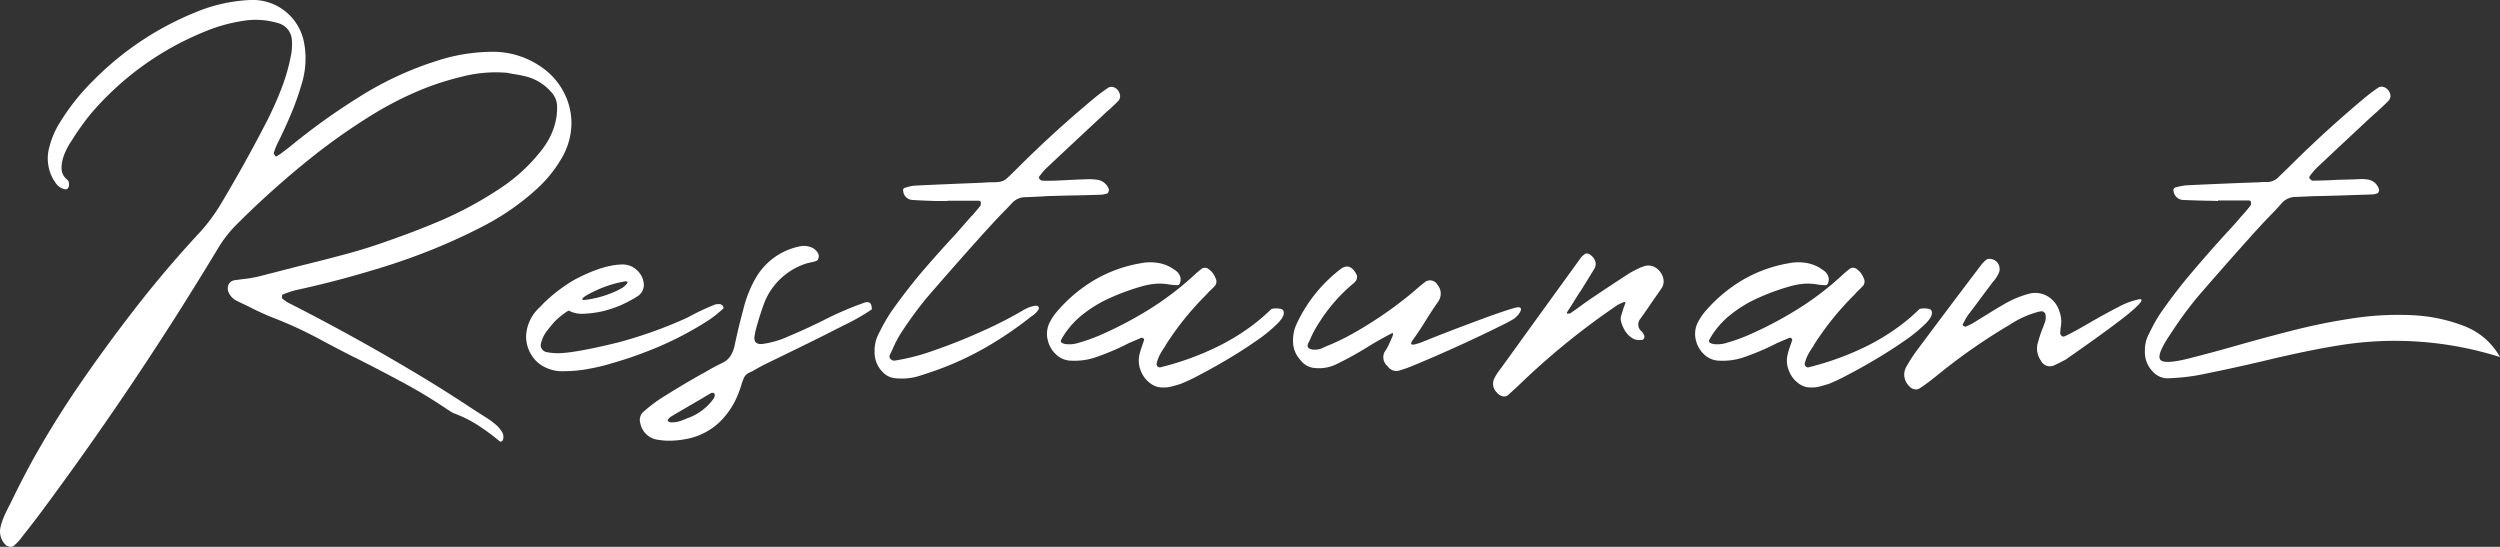 <svg id="restaurant-script" xmlns="http://www.w3.org/2000/svg" width="482.879" height="105.621" viewBox="0 0 482.879 105.621">
  <rect x="0" y="0" width="482.879" height="105.621" fill="#333333" stroke="none"/>
  <path id="パス_175" data-name="パス 175" d="M917.5,1375.317a52.488,52.488,0,0,0-8.547,2.849,67.049,67.049,0,0,0-8.015,4.127,119.03,119.03,0,0,0-12.995,9.16,174.25,174.25,0,0,0-13.74,12.356,23.927,23.927,0,0,0-3.675,4.739q-15.177,25.193-32.7,48.943-2.29,3.141-4.74,6.231-.374.48-.692.9a7.972,7.972,0,0,1-.9.959.951.951,0,0,0-.267.266,1.021,1.021,0,0,1-.8.213,1.475,1.475,0,0,1-.8-.319,3.647,3.647,0,0,1-1.012-3.569,12.789,12.789,0,0,1,1.065-2.822q.372-.8.8-1.6,2.023-4.207,4.26-8.308,4.155-7.456,8.947-14.459t9.959-13.713q6.391-8.361,13.581-16.084a34.628,34.628,0,0,0,4.047-5.538q4.74-7.935,8.947-16.137,1.438-2.875,2.61-5.885a37.217,37.217,0,0,0,1.81-6.2,11.036,11.036,0,0,0,.213-3.408,3.554,3.554,0,0,0-2.609-3.089,15.167,15.167,0,0,0-7.243-.373,31.668,31.668,0,0,0-7.4,2.184,57.017,57.017,0,0,0-21.675,15.817,51,51,0,0,0-3.621,5.112,5.679,5.679,0,0,0-.32.479,12.657,12.657,0,0,0-1.278,2.717,6.494,6.494,0,0,0-.32,2.29,2.811,2.811,0,0,0,1.119,2.023,1.049,1.049,0,0,1,.239.373,1.194,1.194,0,0,1,.08.426,1.156,1.156,0,0,1-.159.746.476.476,0,0,1-.293.266.956.956,0,0,1-.453,0,2.892,2.892,0,0,1-1.7-1.225,8.105,8.105,0,0,1-1.172-6.976,16.142,16.142,0,0,1,2.024-4.687,42.435,42.435,0,0,1,6.391-8.041,58.587,58.587,0,0,1,19.864-13.261,31,31,0,0,1,10.438-2.344,10.081,10.081,0,0,1,10.385,7.882,16.462,16.462,0,0,1-.319,8.1,53.365,53.365,0,0,1-2.051,5.858q-1.2,2.875-2.583,5.645a13.6,13.6,0,0,0-.8,1.971.348.348,0,0,0,.053.32l.213.319v.053a.178.178,0,0,0,.133.053.5.5,0,0,0,.16-.026.336.336,0,0,0,.133-.08,2.8,2.8,0,0,1,.426-.266q1.011-.745,1.971-1.491a123.84,123.84,0,0,1,13.26-9.533,64.411,64.411,0,0,1,15.551-7.19,34.7,34.7,0,0,1,9.693-1.6,16.367,16.367,0,0,1,11.5,4.048,13.4,13.4,0,0,1,3.2,4.367,12.781,12.781,0,0,1,1.172,5.725,13.516,13.516,0,0,1-1.864,6.364,25.176,25.176,0,0,1-5.166,6.284,48.236,48.236,0,0,1-9.479,6.6,113.221,113.221,0,0,1-10.758,4.953q-5.485,2.184-11.131,3.834-7.19,2.184-14.538,3.782a16.609,16.609,0,0,0-2.663.852.425.425,0,0,1-.16.053.263.263,0,0,0-.133.213,1.811,1.811,0,0,0-.027.319.315.315,0,0,0,.053.214,6.014,6.014,0,0,0,1.385.958q13.42,6.817,26.255,14.592,4.474,2.717,8.894,5.645,1.543,1.011,3.089,1.971a19.021,19.021,0,0,1,1.544,1.145,6,6,0,0,1,1.279,1.464,1.82,1.82,0,0,1,.159,1.651,1.917,1.917,0,0,1-.159.134,1.448,1.448,0,0,0-.16.132.472.472,0,0,1-.213-.053.592.592,0,0,1-.16-.106,40.4,40.4,0,0,0-4.128-3.036,23.751,23.751,0,0,0-4.606-2.29,5.316,5.316,0,0,1-1.065-.639h-.054a92.5,92.5,0,0,0-8.041-4.926q-4.153-2.265-8.361-4.394-1.013-.531-2.024-1.012-3.036-1.544-6.018-3.142a79.951,79.951,0,0,0-9.693-4.473q-2.343-.959-4.58-2.13l-2.023-.959a3.374,3.374,0,0,1-1.545-1.438,1.971,1.971,0,0,1-.159-1.7,1.547,1.547,0,0,1,1.277-.906l1.6-.212a21.6,21.6,0,0,0,3.089-.533l7.882-2.024q4.367-1.065,8.734-2.236t8.628-2.717q4.419-1.544,8.787-3.355a72.528,72.528,0,0,0,12.888-6.923,33.1,33.1,0,0,0,7.243-6.657,15.862,15.862,0,0,0,2.183-3.409,13,13,0,0,0,1.118-3.94,6.38,6.38,0,0,1,.054-.8v-.48a4.12,4.12,0,0,0-1.172-3.089,9.509,9.509,0,0,0-5.113-3.035q-1.117-.266-2.29-.426l-1.065-.213A26.116,26.116,0,0,0,917.5,1375.317Z" transform="translate(-828.496 -1360.453)" fill="#fff"/>
  <path id="パス_176" data-name="パス 176" d="M950.457,1411.9a4.543,4.543,0,0,1,1.437,1.118,4.031,4.031,0,0,1,.959,2.343v.214a2.6,2.6,0,0,1-1.172,2.076,26.366,26.366,0,0,1-3.408,1.811,23.714,23.714,0,0,1-3.2,1.065,20.239,20.239,0,0,1-3.995.533,5.279,5.279,0,0,1-2.663-.586h-.159a14.273,14.273,0,0,0-2.716,2.184q-.958,1.117-1.385,1.7a6.069,6.069,0,0,0-1.225,2.716,1.4,1.4,0,0,0,1.118,1.384,10.808,10.808,0,0,0,2.237.213q3.089,0,11.4-2.023a84.933,84.933,0,0,0,13.58-4.846,45.619,45.619,0,0,1,5.432-2.557,3.036,3.036,0,0,1,.586-.053.886.886,0,0,1,.906.479,1.679,1.679,0,0,1,.053.266V1420a22.413,22.413,0,0,1-2.769,2.236,65.009,65.009,0,0,1-12.782,6.391q-2.61,1.013-5.592,1.864a36.226,36.226,0,0,1-4.74,1.172,25.171,25.171,0,0,1-4.58.479h-.159a7.467,7.467,0,0,1-4.9-1.385,6.349,6.349,0,0,1-1.544-1.7,6.734,6.734,0,0,1-1.065-3.515v-.106a7.924,7.924,0,0,1,2.716-5.7,19.668,19.668,0,0,1,1.917-1.864,30,30,0,0,1,4.846-3.461q5.486-2.875,9.267-2.876A4.3,4.3,0,0,1,950.457,1411.9Zm-9.161,6.5a19.1,19.1,0,0,0,5.006-1.225,14.418,14.418,0,0,0,2.557-1.225q.851-.692.852-1.012c0-.07-.125-.124-.373-.16a22.347,22.347,0,0,0-6.018,1.918q-2.344,1.117-2.343,1.544C940.977,1418.348,941.083,1418.4,941.3,1418.4Z" transform="translate(-828.496 -1360.453)" fill="#fff"/>
  <path id="パス_177" data-name="パス 177" d="M957.054,1445.562q-.746-.054-1.438-.16a3.972,3.972,0,0,1-3.462-3.3,2.064,2.064,0,0,1,.533-2.024,29.227,29.227,0,0,1,3.355-2.609q3.462-2.186,6.977-4.208.586-.32,1.118-.639a.4.4,0,0,1,.16-.053q1.757-1.067,3.621-1.97a3.866,3.866,0,0,0,1.651-1.358,6.2,6.2,0,0,0,.8-1.944q.746-3.567,1.7-7.084a22.657,22.657,0,0,1,2.344-5.964,12.682,12.682,0,0,1,8.414-6.178,3.81,3.81,0,0,1,2.5.213,2.619,2.619,0,0,1,1.225,1.172,1.355,1.355,0,0,1,.026.879.743.743,0,0,1-.505.559c-.249.071-.516.142-.8.213a8.547,8.547,0,0,0-1.279.319,12.946,12.946,0,0,0-7.988,7.829q-.958,2.664-1.651,5.379a1.2,1.2,0,0,1-.053.373q-.48,2.023,1.384,1.891a17.449,17.449,0,0,0,5.06-1.465q3.2-1.331,6.657-3.036a63.229,63.229,0,0,1,8.148-3.515q1.385-.372,1.332,1.331a41.845,41.845,0,0,1-5.432,3.089q-4.368,2.238-8.788,4.394t-5.752,2.8q-1.545.747-2.982,1.6c-.285.141-.551.266-.8.372a2.117,2.117,0,0,0-1.065,1.279q-.159.372-.266.692a19.621,19.621,0,0,1-.906,2.556,15.284,15.284,0,0,1-3.514,5.086,12.83,12.83,0,0,1-5.379,2.956,17.991,17.991,0,0,1-3.888.533h-1.065Zm2.529-3.7a11.233,11.233,0,0,0,1.625-.612l.319-.107a10.439,10.439,0,0,0,4.9-3.834c.036-.107.072-.231.106-.373a.652.652,0,0,0,0-.372.4.4,0,0,0-.319-.24.724.724,0,0,0-.426.079l-2.343,1.385q-2.663,1.543-5.273,3.089a1.71,1.71,0,0,0-.586.533l-.053.053a.217.217,0,0,0-.053.16v.159a.477.477,0,0,0,.106.08l.16.08a.047.047,0,0,1,.053.053A4.541,4.541,0,0,0,959.583,1441.86Z" transform="translate(-828.496 -1360.453)" fill="#fff"/>
  <path id="パス_178" data-name="パス 178" d="M1009.611,1399.282q-2.5-.053-4.953-.213a1.869,1.869,0,0,1-1.7-1.651q-.106-.585.32-.692c.141-.035.266-.071.372-.107a7.2,7.2,0,0,1,1.705-.319q5.538-.266,11.077-.48,1.545-.051,3.089-.159h.959a5.213,5.213,0,0,0,.745-.054,2.809,2.809,0,0,0,1.917-.852q.906-.851,1.811-1.757l.639-.639q7.031-6.977,14.645-13.261,1.012-.8,2.078-1.544a1.363,1.363,0,0,1,1.331-.24,1.85,1.85,0,0,1,1.065,1.092,1.418,1.418,0,0,1-.266,1.6q-.693.693-1.438,1.385l-.746.639q-1.226,1.173-2.449,2.29-4.582,4.261-9.161,8.574a7.656,7.656,0,0,0-1.118,1.278,2.087,2.087,0,0,0-.266.32,1,1,0,0,0-.08.213.3.3,0,0,0,.026.213,1.363,1.363,0,0,0,.267.293.5.5,0,0,0,.319.133q1.172.054,2.4,0h.16l2.29-.107q1.863-.105,3.728-.159a10.8,10.8,0,0,1,2.13.106,2.8,2.8,0,0,1,2.183,1.864,1.319,1.319,0,0,1-.079.4.9.9,0,0,1-.187.346,4.7,4.7,0,0,1-1.225.266q-3.2.108-6.391.16-1.969.052-3.941.106l-1.81.107-2.45.107a3.452,3.452,0,0,0-2.663,1.171q-.852.906-1.7,1.757-1.545,1.6-3.036,3.249-.8.852-1.544,1.7-5.112,5.7-10.119,11.5a75.408,75.408,0,0,0-5.059,6.923,21,21,0,0,0-1.6,3.089q-.266.532-.532,1.118a.649.649,0,0,0,.133.719.961.961,0,0,0,.772.346,40.052,40.052,0,0,0,7.7-2q4.713-1.623,9.452-3.781a77.562,77.562,0,0,0,7.829-4.021,6.992,6.992,0,0,1,1.758-.719q.8-.186,1.012.027a.484.484,0,0,1,.053.639,3.1,3.1,0,0,1-.586.719,4.163,4.163,0,0,1-.639.506.623.623,0,0,0-.16.106,70.427,70.427,0,0,1-8.681,5.912,59.728,59.728,0,0,1-9.532,4.42q-1.812.639-3.675,1.225a11.5,11.5,0,0,1-4.261.373,3.771,3.771,0,0,1-2.609-1.278,5.31,5.31,0,0,1-1.491-3.888,6.934,6.934,0,0,1,.745-3.355q.267-.532.533-1.066a33.2,33.2,0,0,1,2.024-3.408q2.715-3.834,5.751-7.456,3.247-3.78,6.657-7.455,1.545-1.758,3.036-3.462a.154.154,0,0,1,.106-.054l1.6-1.916a.673.673,0,0,0,.053-.293v-.4a.15.15,0,0,1-.053-.106.087.087,0,0,0-.053-.08,1.07,1.07,0,0,0-.133-.054.466.466,0,0,0-.134-.026h-6.017v.053Z" transform="translate(-828.496 -1360.453)" fill="#fff"/>
  <path id="パス_179" data-name="パス 179" d="M1050.825,1434.591a5.346,5.346,0,0,1-1.971-2.5,5.08,5.08,0,0,1-.266-3.142,14.356,14.356,0,0,1,.533-1.758q.211-.585.373-1.118a.266.266,0,0,0-.054-.133.81.81,0,0,0-.106-.133,1.566,1.566,0,0,1-.187-.107c-.053-.035-.1-.035-.133,0a.478.478,0,0,0-.213.053l-2.237.959a47.843,47.843,0,0,1-6.656,2.822,12.7,12.7,0,0,1-4.474.586,4.346,4.346,0,0,1-2.982-1.224,5.5,5.5,0,0,1-1.6-2.823,4.951,4.951,0,0,1,.32-3.195,11.116,11.116,0,0,1,1.7-2.5,28.787,28.787,0,0,1,7.136-5.912,26.442,26.442,0,0,1,8.681-3.142,9.546,9.546,0,0,1,3.541-.08,7.311,7.311,0,0,1,3.169,1.358,2.421,2.421,0,0,1,1.039,1.225,1.857,1.857,0,0,1,.026,1.118.969.969,0,0,1-.373.586,10.4,10.4,0,0,1-1.917-.16,10.938,10.938,0,0,0-2.1-.133,14.038,14.038,0,0,0-3.169.56,44.9,44.9,0,0,0-5.965,2.183,24.693,24.693,0,0,0-5.459,3.328,16.217,16.217,0,0,0-4.02,4.767q-.16.426.159.612a2.146,2.146,0,0,0,.879.24,5.26,5.26,0,0,0,1.065,0,5.7,5.7,0,0,0,.719-.107,33.906,33.906,0,0,0,4.633-1.6,74.522,74.522,0,0,0,9.586-5.033,57.672,57.672,0,0,0,8.628-6.577q.691-.639,1.438-1.225a1.035,1.035,0,0,1,.666-.213,1.1,1.1,0,0,1,.719.266,3.6,3.6,0,0,1,1.331,1.758,1.315,1.315,0,0,1-.106,1.438q-.586.639-1.172,1.171a5.721,5.721,0,0,0-.426.48,56.441,56.441,0,0,0-7.882,9.745.218.218,0,0,0-.053.16,14.777,14.777,0,0,0-1.065,1.678,6.889,6.889,0,0,0-.693,1.89.661.661,0,0,0,.213.48.578.578,0,0,0,.533.16,55.21,55.21,0,0,0,10.545-3.755,42.58,42.58,0,0,0,7.029-4.207,36.3,36.3,0,0,0,3.835-3.276,1.907,1.907,0,0,1,.692-.133,4.356,4.356,0,0,1,.959.054.98.98,0,0,1,.639.293q.531.906-.985,2.476a28.99,28.99,0,0,1-4.234,3.462q-2.716,1.89-5.7,3.648t-5.405,3.008a32.9,32.9,0,0,1-3.329,1.572.16.16,0,0,1-.106.053q-.853.266-1.758.506a5.758,5.758,0,0,1-1.81.186A3.637,3.637,0,0,1,1050.825,1434.591Z" transform="translate(-828.496 -1360.453)" fill="#fff"/>
  <path id="パス_180" data-name="パス 180" d="M1078.885,1423.141a28.42,28.42,0,0,1,8.468-10.651q1.809-1.438,3.088.852a.9.9,0,0,1,.16.559,1.656,1.656,0,0,1-.106.612,2.6,2.6,0,0,1-.8.852.047.047,0,0,0-.053.053,31.788,31.788,0,0,0-6.178,7.083,20.96,20.96,0,0,0-1.758,3.143,8.985,8.985,0,0,1-.479,1.012,1.118,1.118,0,0,0-.16.586.626.626,0,0,0,.32.532,2.158,2.158,0,0,0,1.172.213,3.041,3.041,0,0,0,1.277-.266q.641-.319,1.332-.586,1.917-.8,3.728-1.758a76.79,76.79,0,0,0,12.728-8.68q.959-.852,1.971-1.651a1.632,1.632,0,0,1,2.556.426,2.623,2.623,0,0,1,.16,3.195q-1.226,1.758-2.45,3.728-1.278,2.078-2.556,3.834c-.249.392-.312.631-.187.72a.949.949,0,0,0,.719,0c.354-.089.71-.195,1.065-.32a4.6,4.6,0,0,0,.8-.346h.107q.959-.426,4.207-1.678t6.923-2.609q3.675-1.359,5.858-2,1.065-.32,1.332-.107c.177.142.194.365.053.666a3.325,3.325,0,0,1-.586.852,5.057,5.057,0,0,1-.586.559.63.63,0,0,0-.159.107q-.641.372-1.332.745-8.841,4.422-17.947,8.2a26.689,26.689,0,0,1-2.823,1.013,2.007,2.007,0,0,1-2.236-.852,2.224,2.224,0,0,1-.32-3.142q.266-.428.533-.959.318-.746.532-1.2a3.693,3.693,0,0,0,.266-.692.756.756,0,0,0,.027-.319.1.1,0,0,0-.107-.08.178.178,0,0,0-.132.053q-2.4,1.226-4.793,2.716a66.19,66.19,0,0,1-6.125,3.355,7.679,7.679,0,0,1-3.781.639,3.84,3.84,0,0,1-2.929-1.544,5.319,5.319,0,0,1-1.438-3.622A7.464,7.464,0,0,1,1078.885,1423.141Z" transform="translate(-828.496 -1360.453)" fill="#fff"/>
  <path id="パス_181" data-name="パス 181" d="M1131.6,1421.011h.133c.054,0,.08-.018.08-.054l1.385-.958q1.065-.8,2.13-1.545,3.941-2.663,7.882-5.219,1.119-.639,2.29-1.172a.469.469,0,0,0,.213-.053,2.658,2.658,0,0,1,2.317,0,3.352,3.352,0,0,1,1.624,1.864,2.525,2.525,0,0,1-.053,1.971q-.428.693-.853,1.278a1.42,1.42,0,0,1-.266.373q-.374.532-.745,1.065-1.173,1.757-2.4,3.461a1.7,1.7,0,0,0,.32,2.5,2.182,2.182,0,0,1,.319.533c.035.071.071.142.107.213a.634.634,0,0,1-.054.559.513.513,0,0,1-.479.293h-.213a2.691,2.691,0,0,1-1.331-.213,4.477,4.477,0,0,1-1.572-1.465,6.671,6.671,0,0,1-.825-1.89,2.081,2.081,0,0,1,.053-1.225l.426-1.385q.16-.424.32-.852.107-.424-.32-.266a2.971,2.971,0,0,0-.372.16,5.4,5.4,0,0,0-1.012.533,140.808,140.808,0,0,0-17.788,14.325q-1.544,1.491-3.142,2.929a1.2,1.2,0,0,1-1.091.213,2.1,2.1,0,0,1-1.092-.745,2.309,2.309,0,0,1-.48-2.663,10.412,10.412,0,0,1,1.279-1.971q7.722-10.7,15.444-21.355a3.245,3.245,0,0,1,.905-.8.864.864,0,0,1,.373-.027.876.876,0,0,1,.373.134,2.533,2.533,0,0,1,1.118,1.3,1.773,1.773,0,0,1-.16,1.518l-2.556,4.154q-.532.747-1.012,1.545-.374.586-.745,1.224-.48.693-.906,1.385c-.178.285-.106.391.213.32Z" transform="translate(-828.496 -1360.453)" fill="#fff"/>
  <path id="パス_182" data-name="パス 182" d="M1176.011,1434.591a5.344,5.344,0,0,1-1.97-2.5,5.08,5.08,0,0,1-.267-3.142,14.356,14.356,0,0,1,.533-1.758q.213-.585.373-1.118a.257.257,0,0,0-.054-.133.817.817,0,0,0-.106-.133,1.637,1.637,0,0,1-.187-.107c-.053-.035-.1-.035-.132,0a.479.479,0,0,0-.214.053l-2.236.959a47.855,47.855,0,0,1-6.657,2.822,12.7,12.7,0,0,1-4.474.586,4.348,4.348,0,0,1-2.982-1.224,5.509,5.509,0,0,1-1.6-2.823,4.957,4.957,0,0,1,.32-3.195,11.151,11.151,0,0,1,1.7-2.5,28.789,28.789,0,0,1,7.136-5.912,26.45,26.45,0,0,1,8.681-3.142,9.546,9.546,0,0,1,3.541-.08,7.31,7.31,0,0,1,3.169,1.358,2.42,2.42,0,0,1,1.039,1.225,1.858,1.858,0,0,1,.026,1.118.973.973,0,0,1-.372.586,10.408,10.408,0,0,1-1.918-.16,10.932,10.932,0,0,0-2.1-.133,14.038,14.038,0,0,0-3.169.56,44.89,44.89,0,0,0-5.965,2.183,24.716,24.716,0,0,0-5.459,3.328,16.23,16.23,0,0,0-4.02,4.767c-.107.284-.053.488.16.612a2.136,2.136,0,0,0,.878.24,5.26,5.26,0,0,0,1.065,0,5.711,5.711,0,0,0,.719-.107,33.912,33.912,0,0,0,4.633-1.6,74.607,74.607,0,0,0,9.587-5.033,57.713,57.713,0,0,0,8.627-6.577q.692-.639,1.438-1.225a1.04,1.04,0,0,1,.666-.213,1.1,1.1,0,0,1,.719.266,3.6,3.6,0,0,1,1.331,1.758,1.315,1.315,0,0,1-.106,1.438q-.586.639-1.172,1.171a5.922,5.922,0,0,0-.426.48,56.447,56.447,0,0,0-7.882,9.745.218.218,0,0,0-.053.16,14.777,14.777,0,0,0-1.065,1.678,6.889,6.889,0,0,0-.693,1.89.658.658,0,0,0,.214.48.576.576,0,0,0,.532.16,55.211,55.211,0,0,0,10.545-3.755,42.582,42.582,0,0,0,7.029-4.207,36.181,36.181,0,0,0,3.835-3.276,1.917,1.917,0,0,1,.692-.133,4.352,4.352,0,0,1,.959.054.977.977,0,0,1,.639.293q.531.906-.985,2.476a28.99,28.99,0,0,1-4.234,3.462q-2.717,1.89-5.7,3.648t-5.406,3.008a33.015,33.015,0,0,1-3.328,1.572.164.164,0,0,1-.107.053q-.853.266-1.758.506a5.758,5.758,0,0,1-1.81.186A3.637,3.637,0,0,1,1176.011,1434.591Z" transform="translate(-828.496 -1360.453)" fill="#fff"/>
  <path id="パス_183" data-name="パス 183" d="M1226.491,1424.153a3.946,3.946,0,0,0-.053.639.65.65,0,0,0,.267.532.508.508,0,0,0,.532.107q1.437-.639,4.74-2.556t5.725-3.143a14.434,14.434,0,0,1,3.914-1.464q1.491-.24-1.278,2.183T1227.5,1429.9q-1.117.586-2.236,1.118a1.921,1.921,0,0,1-2.557-.905,4.022,4.022,0,0,1-.532-3.675q.32-1.17.745-2.289a15.053,15.053,0,0,0,.64-1.758,2.609,2.609,0,0,0,0-1.278.372.372,0,0,0-.187-.293q-.187-.132-.346-.24a3.563,3.563,0,0,0-.426.027,3.68,3.68,0,0,0-.426.08,18.786,18.786,0,0,0-5.432,2.45,112.956,112.956,0,0,0-14.06,9.8q-1.491,1.224-3.036,2.29a2.945,2.945,0,0,0-.426.266,1.2,1.2,0,0,1-.985.133,1.519,1.519,0,0,1-.932-.559,3.049,3.049,0,0,1-.533-3.887,28.522,28.522,0,0,1,2.131-3.249q5.751-7.722,11.61-15.444a3.2,3.2,0,0,1,.372-.48c.107-.141.187-.248.24-.319s.1-.133.133-.187a1.845,1.845,0,0,1,.213-.239l.533-.533a1.163,1.163,0,0,1,1.092-.24,1.849,1.849,0,0,1,1.091.56,1.969,1.969,0,0,1,.453,1.944,6.624,6.624,0,0,1-1.038,1.73,3.511,3.511,0,0,0-.32.373l-1.917,2.556q-.586.8-1.2,1.625t-1.518,2a10.175,10.175,0,0,0-.852,1.491,3.672,3.672,0,0,0-.213.373,1.7,1.7,0,0,0,.107.186c.035.053.071.08.106.08a.589.589,0,0,0,.16.107.416.416,0,0,0,.16.053,12.347,12.347,0,0,0,1.545-.746q1.437-.9,2.928-1.81,1.439-.906,2.93-1.758a19.294,19.294,0,0,1,4.739-2.024,4.717,4.717,0,0,1,3.648.4,5.118,5.118,0,0,1,2.37,2.955,5.852,5.852,0,0,1,.213,3.3Z" transform="translate(-828.496 -1360.453)" fill="#fff"/>
  <path id="パス_184" data-name="パス 184" d="M1254.977,1399.229q-2.5-.053-4.953-.16a1.957,1.957,0,0,1-1.7-1.7.533.533,0,0,1,.32-.693c.106-.034.23-.07.372-.106a14.335,14.335,0,0,1,1.705-.319q5.538-.267,11.077-.48l3.089-.106a8.075,8.075,0,0,1,.9-.054h.8a3.158,3.158,0,0,0,1.917-.852q.9-.9,1.811-1.757l.639-.639q7.031-6.977,14.646-13.314,1.009-.8,2.076-1.545a1.317,1.317,0,0,1,1.332-.213,1.959,1.959,0,0,1,1.065,1.066,1.4,1.4,0,0,1-.266,1.6q-.693.693-1.438,1.384-.374.321-.746.693-1.226,1.067-2.4,2.183-4.634,4.314-9.214,8.628a11.943,11.943,0,0,0-1.118,1.278c-.106.142-.2.266-.267.373a.368.368,0,0,0-.079.186.2.2,0,0,0,.026.187,1.63,1.63,0,0,0,.533.479q1.224,0,2.4-.053h.213l2.237-.107,3.781-.106a8.547,8.547,0,0,1,2.131.053,2.671,2.671,0,0,1,2.13,1.864.708.708,0,0,1-.027.426.881.881,0,0,1-.186.32,2.922,2.922,0,0,1-1.225.266l-6.391.213q-1.969.052-3.941.106c-.6,0-1.207.019-1.81.053q-1.226.055-2.5.107a3.554,3.554,0,0,0-2.663,1.172q-.8.906-1.651,1.81-1.545,1.547-3.036,3.2-.8.852-1.544,1.7-5.114,5.7-10.119,11.5a75.064,75.064,0,0,0-5.059,6.924q-2.823,4.1-2.1,5.112t5.725-.266q3.994-1.011,8.894-2.4,5.219-1.491,10.944-2.956a115.908,115.908,0,0,1,11.61-2.344,58.312,58.312,0,0,1,11.423-.612,31.716,31.716,0,0,1,10.332,2.184,13.972,13.972,0,0,1,3.675,2.21,13.647,13.647,0,0,1,3.035,3.7,67.246,67.246,0,0,0-30.941-2.29q-6.072.959-14.486,2.982-5.859,1.386-11.024,2.424a40.034,40.034,0,0,1-8.042.985,3.982,3.982,0,0,1-2.61-1.332,5.314,5.314,0,0,1-1.491-3.887,6.657,6.657,0,0,1,.746-3.3l.533-1.066a27.117,27.117,0,0,1,2.023-3.408q2.717-3.887,5.752-7.456,3.248-3.834,6.6-7.509,1.6-1.7,3.089-3.462a.047.047,0,0,0,.053-.053,20.985,20.985,0,0,0,1.6-1.917.4.4,0,0,0,.106-.293,1.678,1.678,0,0,0-.053-.4v-.107a.544.544,0,0,0-.187-.133.61.61,0,0,0-.186-.027H1256.9v.107Q1255.935,1399.229,1254.977,1399.229Z" transform="translate(-828.496 -1360.453)" fill="#fff"/>
</svg>
